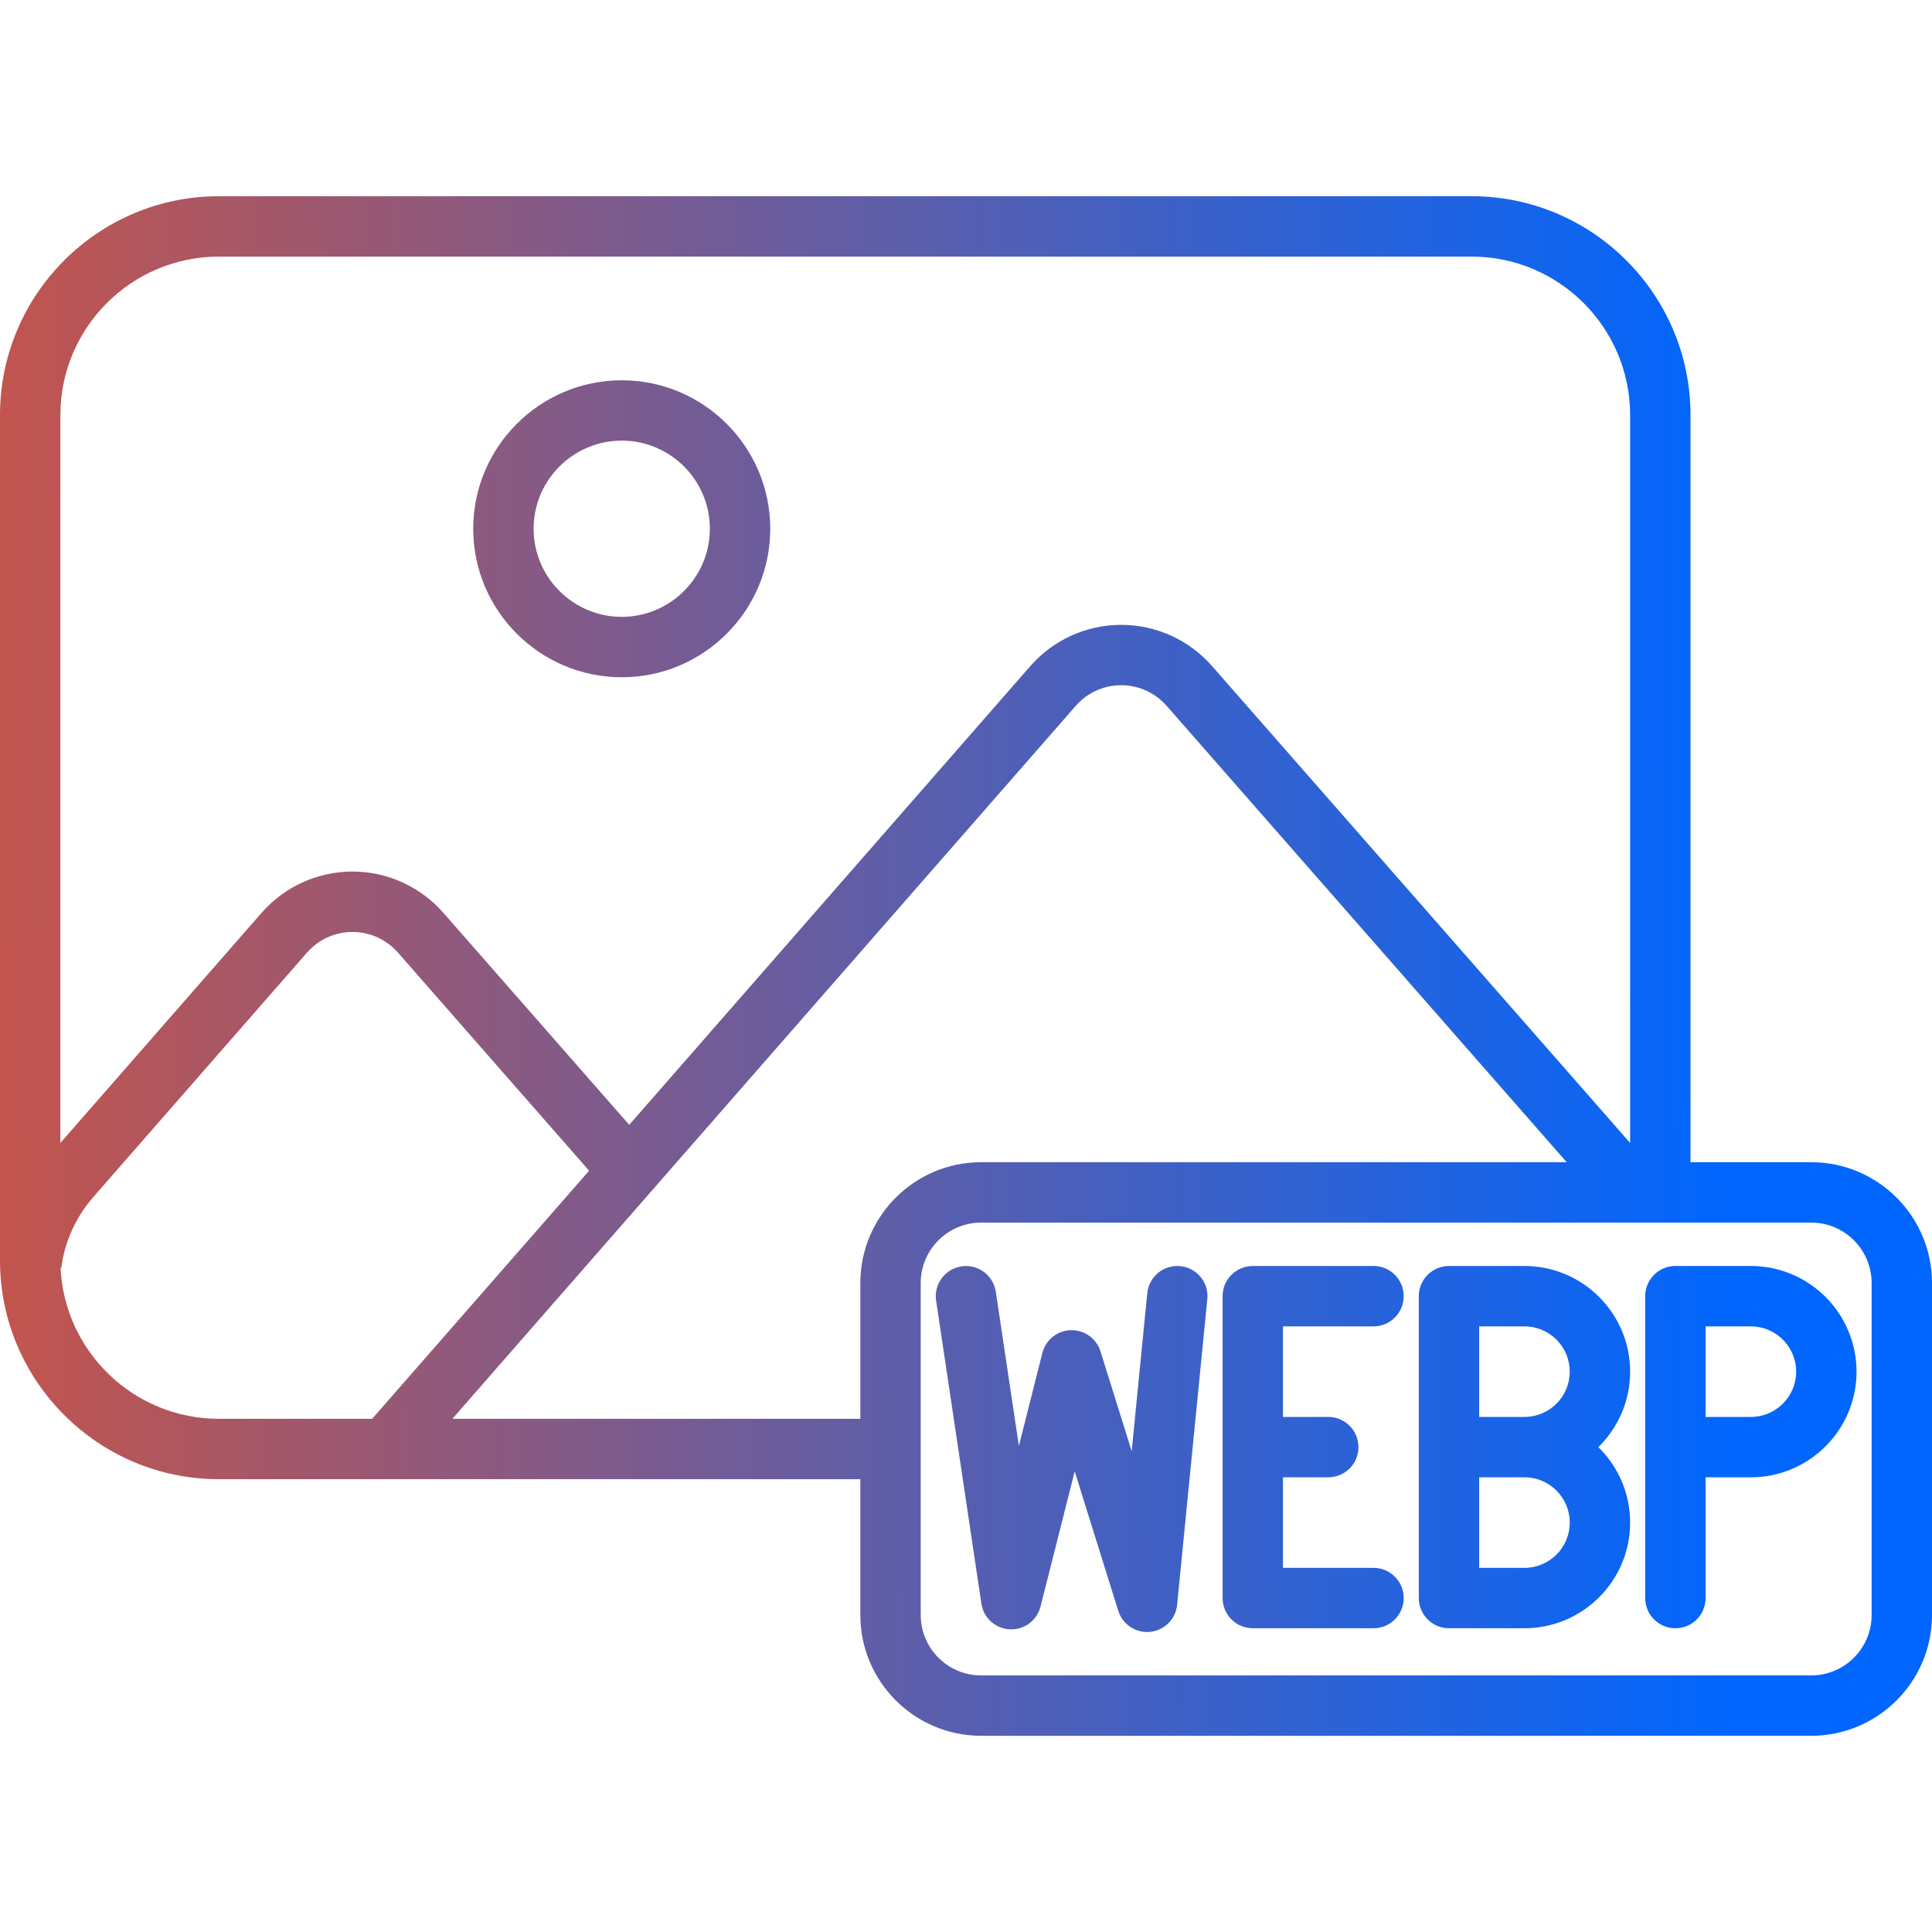 <svg width="150" height="150" viewBox="0 0 150 150" fill="none" xmlns="http://www.w3.org/2000/svg">
<path d="M48.273 52.582C54.63 52.582 59.801 47.411 59.801 41.054C59.801 34.696 54.63 29.526 48.273 29.526C41.915 29.526 36.741 34.696 36.741 41.054C36.741 47.411 41.915 52.582 48.273 52.582ZM48.273 34.21C52.046 34.21 55.113 37.28 55.113 41.051C55.113 44.821 52.043 47.892 48.273 47.892C44.502 47.892 41.429 44.821 41.429 41.051C41.429 37.28 44.502 34.21 48.273 34.21Z" fill="url(#paint0_linear_50_2)"/>
<path d="M140.625 90.234H131.25V32.227C131.25 22.857 123.627 15.234 114.258 15.234H16.992C7.623 15.234 0 22.857 0 32.227V97.852C0 107.221 7.623 114.844 16.992 114.844H66.797V125.391C66.797 130.562 71.004 134.766 76.172 134.766H140.625C145.793 134.766 150 130.562 150 125.391V99.609C150 94.439 145.793 90.234 140.625 90.234ZM16.992 19.922H114.258C121.043 19.922 126.563 25.441 126.563 32.227V88.74L94.099 51.709C92.317 49.679 89.748 48.513 87.05 48.513H87.044C84.343 48.516 81.77 49.682 79.992 51.718L48.853 87.331L34.415 70.863C32.634 68.833 30.064 67.667 27.366 67.667H27.36C24.659 67.67 22.087 68.836 20.309 70.872L4.688 88.737V32.227C4.688 25.441 10.207 19.922 16.992 19.922ZM4.702 98.411L4.764 98.42C5.013 96.401 5.886 94.488 7.286 92.889L23.836 73.96C24.727 72.943 26.01 72.357 27.363 72.357H27.366C28.717 72.357 30 72.94 30.891 73.954L45.738 90.894L28.895 110.156H16.992C10.395 110.156 4.995 104.936 4.702 98.411ZM66.797 99.609V110.156H35.121L83.519 54.803C84.41 53.786 85.693 53.2 87.047 53.2H87.05C88.4 53.2 89.684 53.783 90.574 54.797L121.638 90.234H76.172C71.004 90.234 66.797 94.439 66.797 99.609ZM145.313 125.391C145.313 127.975 143.209 130.078 140.625 130.078H76.172C73.588 130.078 71.484 127.975 71.484 125.391V99.609C71.484 97.025 73.588 94.922 76.172 94.922H140.625C143.209 94.922 145.313 97.025 145.313 99.609V125.391Z" fill="url(#paint1_linear_50_2)"/>
<path d="M135.938 98.291H130.078C128.783 98.291 127.734 99.34 127.734 100.635V124.072C127.734 125.367 128.783 126.416 130.078 126.416C131.373 126.416 132.422 125.367 132.422 124.072V114.697H135.938C140.461 114.697 144.141 111.018 144.141 106.494C144.141 101.971 140.461 98.291 135.938 98.291ZM135.938 110.01H132.422V102.979H135.938C137.877 102.979 139.453 104.555 139.453 106.494C139.453 108.434 137.877 110.01 135.938 110.01Z" fill="url(#paint2_linear_50_2)"/>
<path d="M118.359 98.291H112.5C111.205 98.291 110.156 99.34 110.156 100.635V124.072C110.156 125.367 111.205 126.416 112.5 126.416H118.359C122.883 126.416 126.563 122.736 126.563 118.213C126.563 115.919 125.616 113.845 124.096 112.354C125.619 110.862 126.563 108.788 126.563 106.494C126.563 101.971 122.883 98.291 118.359 98.291ZM118.359 121.729H114.844V114.697H118.359C120.299 114.697 121.875 116.274 121.875 118.213C121.875 120.152 120.299 121.729 118.359 121.729ZM118.359 110.01H114.844V102.979H118.359C120.299 102.979 121.875 104.555 121.875 106.494C121.875 108.434 120.299 110.01 118.359 110.01Z" fill="url(#paint3_linear_50_2)"/>
<path d="M106.641 102.979C107.936 102.979 108.984 101.93 108.984 100.635C108.984 99.34 107.936 98.291 106.641 98.291H97.266C95.971 98.291 94.922 99.34 94.922 100.635V124.072C94.922 125.367 95.971 126.416 97.266 126.416H106.641C107.936 126.416 108.984 125.367 108.984 124.072C108.984 122.777 107.936 121.729 106.641 121.729H99.609V114.697H103.125C104.42 114.697 105.469 113.649 105.469 112.354C105.469 111.059 104.42 110.01 103.125 110.01H99.609V102.979H106.641Z" fill="url(#paint4_linear_50_2)"/>
<path d="M91.638 98.303C90.349 98.174 89.203 99.117 89.074 100.406L87.864 112.67L85.441 104.918C85.128 103.916 84.184 103.248 83.139 103.274C82.09 103.304 81.187 104.024 80.93 105.044L79.105 112.26L77.314 100.292C77.124 99.012 75.929 98.127 74.651 98.32C73.371 98.511 72.489 99.703 72.68 100.983L76.195 124.506C76.359 125.61 77.282 126.445 78.398 126.501C79.515 126.554 80.514 125.818 80.786 124.734L83.44 114.237L86.824 125.065C87.132 126.053 88.046 126.709 89.059 126.709C89.139 126.709 89.221 126.706 89.3 126.697C90.407 126.583 91.283 125.704 91.391 124.597L93.735 100.866C93.867 99.577 92.924 98.429 91.638 98.303Z" fill="url(#paint5_linear_50_2)"/>
<defs>
<linearGradient id="paint0_linear_50_2" x1="133.333" y1="15.236" x2="-41.793" y2="16.645" gradientUnits="userSpaceOnUse">
<stop stop-color="#0066FE"/>
<stop offset="1" stop-color="#FF4F17"/>
</linearGradient>
<linearGradient id="paint1_linear_50_2" x1="133.333" y1="15.236" x2="-41.793" y2="16.645" gradientUnits="userSpaceOnUse">
<stop stop-color="#0066FE"/>
<stop offset="1" stop-color="#FF4F17"/>
</linearGradient>
<linearGradient id="paint2_linear_50_2" x1="133.333" y1="15.236" x2="-41.793" y2="16.645" gradientUnits="userSpaceOnUse">
<stop stop-color="#0066FE"/>
<stop offset="1" stop-color="#FF4F17"/>
</linearGradient>
<linearGradient id="paint3_linear_50_2" x1="133.333" y1="15.236" x2="-41.793" y2="16.645" gradientUnits="userSpaceOnUse">
<stop stop-color="#0066FE"/>
<stop offset="1" stop-color="#FF4F17"/>
</linearGradient>
<linearGradient id="paint4_linear_50_2" x1="133.333" y1="15.236" x2="-41.793" y2="16.645" gradientUnits="userSpaceOnUse">
<stop stop-color="#0066FE"/>
<stop offset="1" stop-color="#FF4F17"/>
</linearGradient>
<linearGradient id="paint5_linear_50_2" x1="133.333" y1="15.236" x2="-41.793" y2="16.645" gradientUnits="userSpaceOnUse">
<stop stop-color="#0066FE"/>
<stop offset="1" stop-color="#FF4F17"/>
</linearGradient>
</defs>
</svg>
